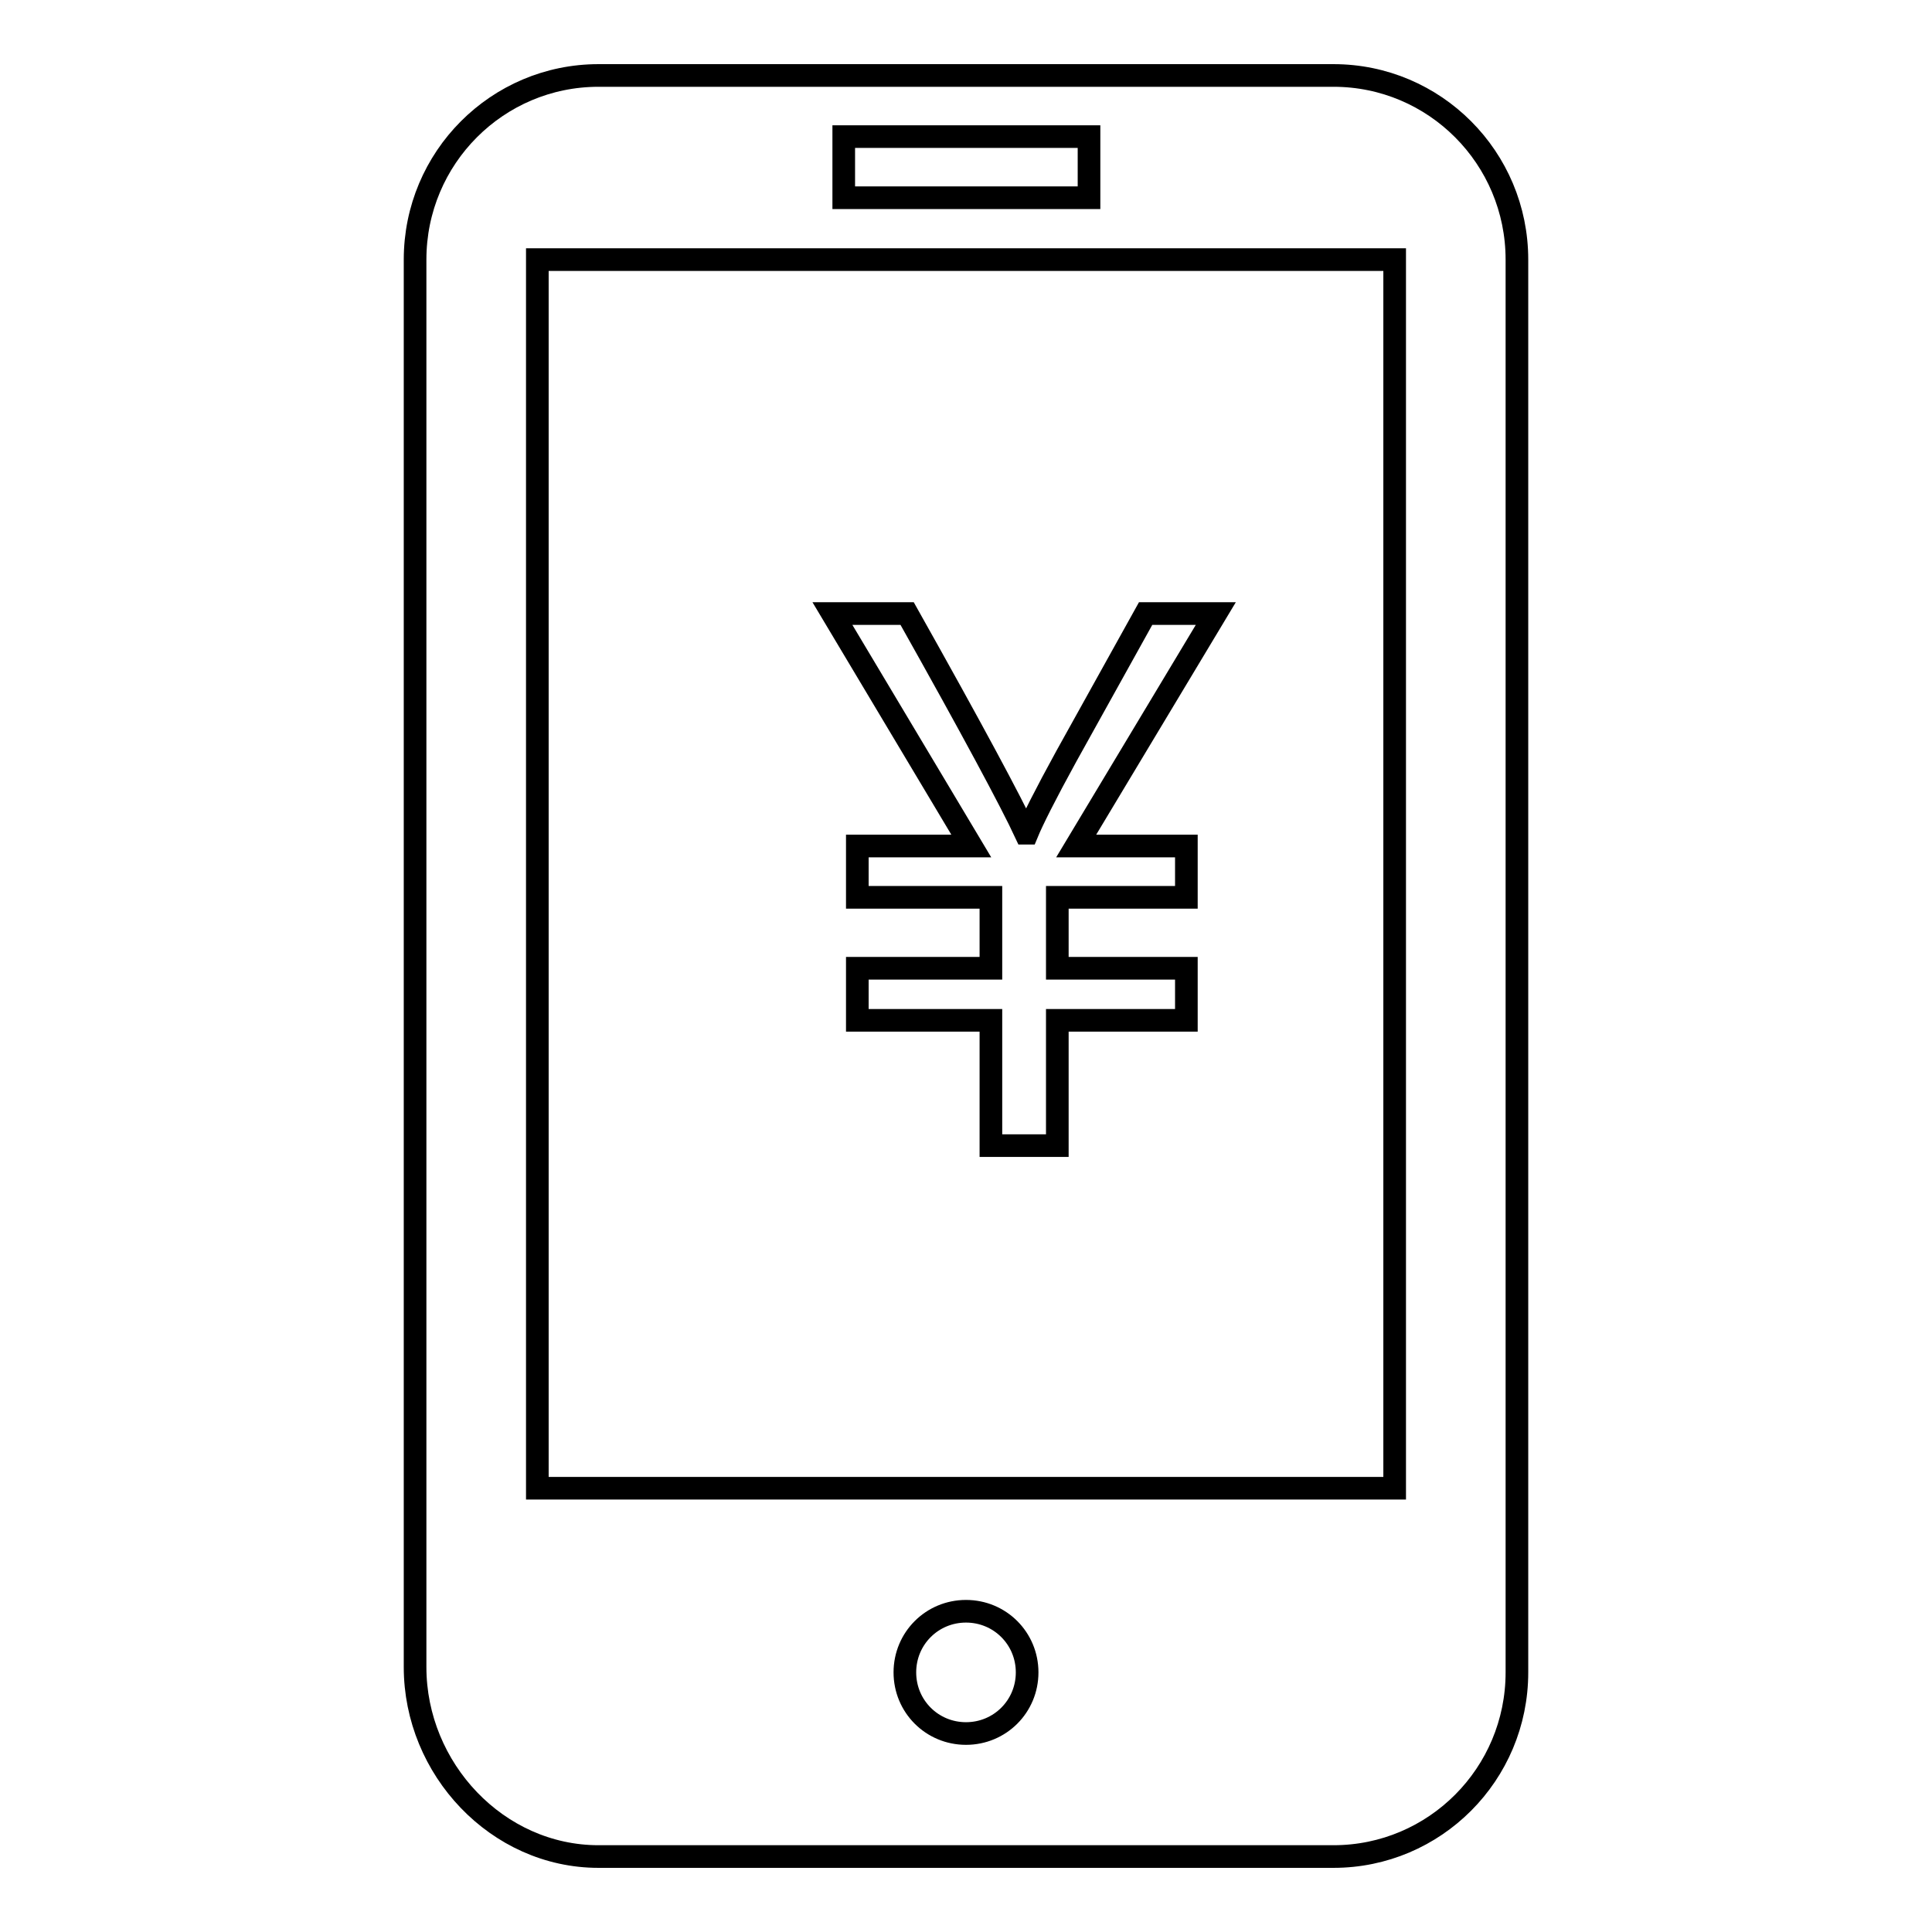 <?xml version="1.0" encoding="utf-8"?>
<!-- Svg Vector Icons : http://www.onlinewebfonts.com/icon -->
<!DOCTYPE svg PUBLIC "-//W3C//DTD SVG 1.1//EN" "http://www.w3.org/Graphics/SVG/1.1/DTD/svg11.dtd">
<svg version="1.1" xmlns="http://www.w3.org/2000/svg" xmlns:xlink="http://www.w3.org/1999/xlink" x="0px" y="0px" viewBox="0 0 256 256" enable-background="new 0 0 256 256" xml:space="preserve">
<g><g><path stroke-width="3" fill-opacity="0" stroke="#000000"  d="M176.7,10H79.3C65.9,10,55,20.9,55,34.4v186.5c0,13.5,10.9,25.1,24.3,25.1h97.4c13.4,0,24.3-10.9,24.3-24.4V34.4C201,20.9,190.1,10,176.7,10z M111.8,18.1h32.5v8.1h-32.5V18.1z M128,229.7c-4.5,0-8.1-3.6-8.1-8.1c0-4.5,3.6-8.1,8.1-8.1s8.1,3.6,8.1,8.1C136.1,226.1,132.5,229.7,128,229.7z M184.8,197.2H71.2V34.4h113.6V197.2L184.8,197.2z"/><path stroke-width="3" fill-opacity="0" stroke="#000000"  d="M161.1,81.3h-9.3l-10.5,18.9c-2.8,5.1-4.5,8.5-5.2,10.2h-0.2c-1.9-4.1-7.1-13.8-15.7-29.1h-9.9l18.4,30.8h-15.1v6.8h17.7v9.4h-17.7v6.9h17.7v16.6h8.8v-16.6h17.1v-6.9h-17.1v-9.4h17.1v-6.8h-14.6L161.1,81.3z"/></g></g>
</svg>